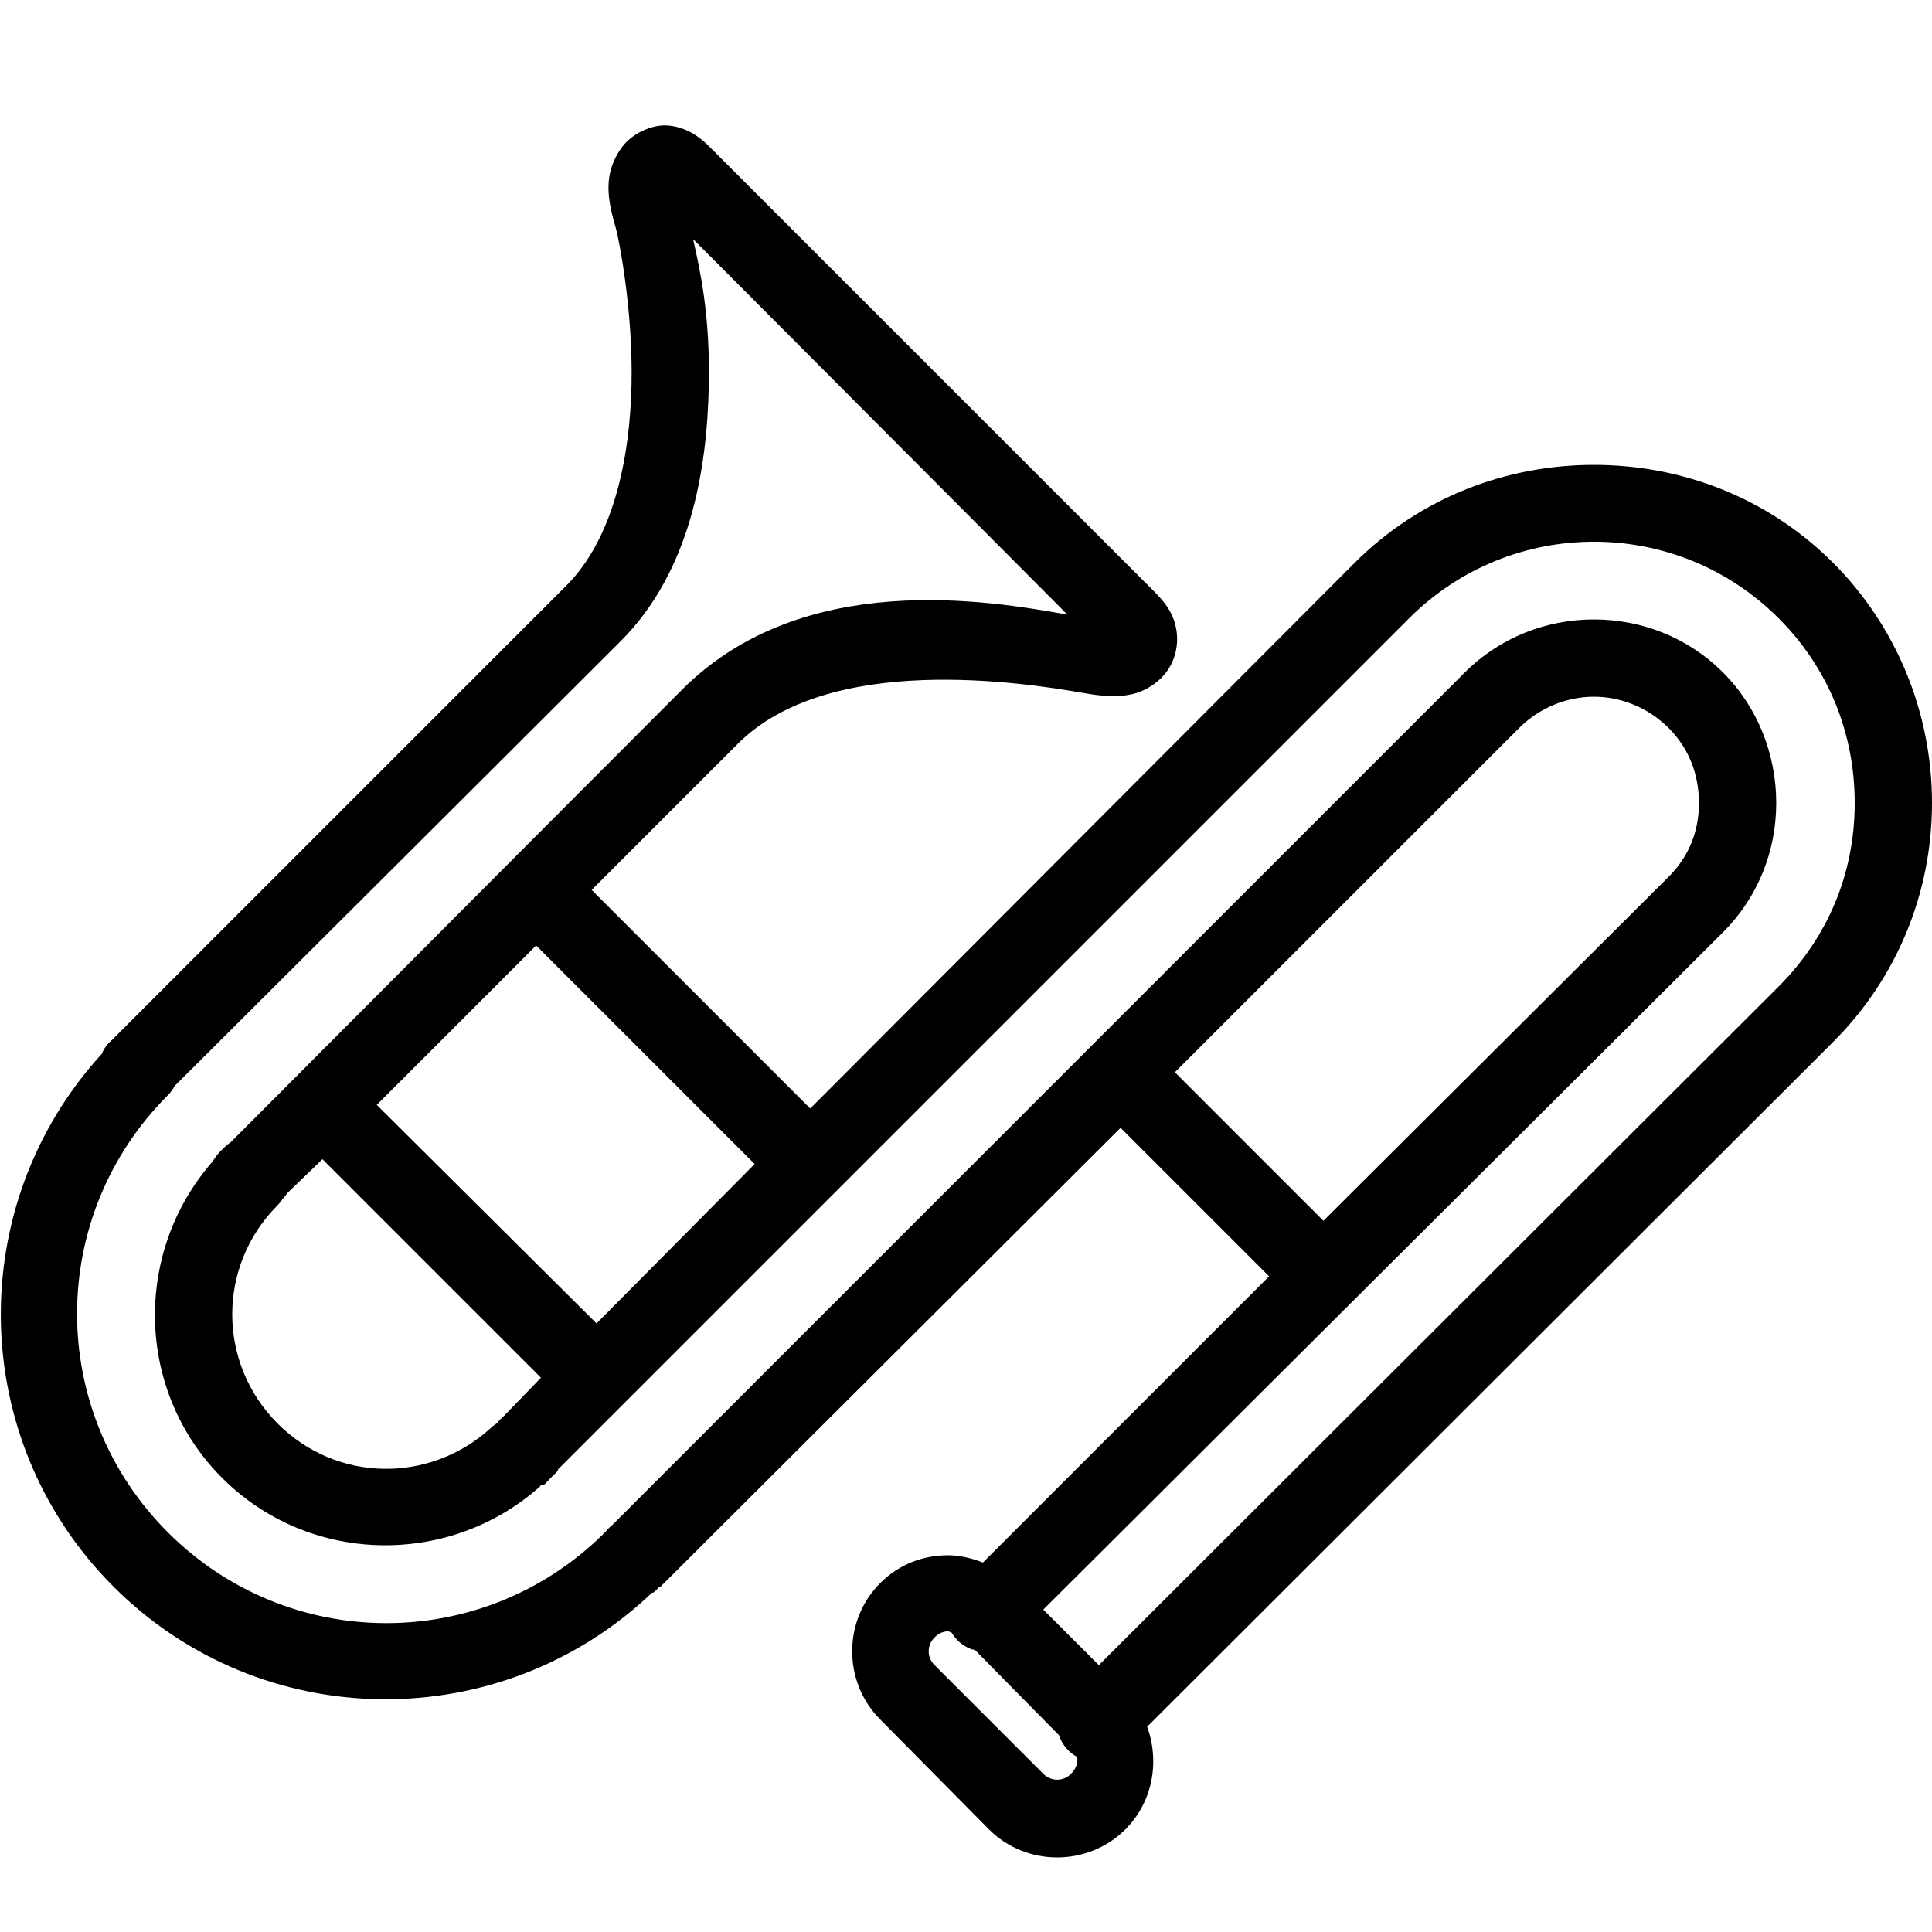 <?xml version="1.0" encoding="UTF-8"?> <svg xmlns="http://www.w3.org/2000/svg" viewBox="0 0 50 50" width="50px" height="50px"> <path d="M 17.312 3.25 C 16.863 3.203 16.34 3.473 16.094 3.812 C 15.602 4.488 15.715 5.145 15.938 5.906 C 16.008 6.145 16.383 7.996 16.344 9.938 C 16.305 11.879 15.867 13.945 14.656 15.156 L 14.531 15.281 C 11.797 18.016 3.473 26.34 2.906 26.906 C 2.801 26.992 2.719 27.098 2.656 27.219 C 2.652 27.223 2.66 27.246 2.656 27.25 C -0.945 31.164 -0.859 37.266 2.938 41.062 C 6.777 44.902 12.965 44.941 16.875 41.219 C 16.879 41.215 16.902 41.223 16.906 41.219 C 16.965 41.172 17.016 41.121 17.062 41.062 C 17.074 41.062 17.082 41.062 17.094 41.062 L 17.219 40.938 L 29 29.188 L 32.844 33.031 L 25.438 40.438 C 25.141 40.324 24.844 40.25 24.531 40.25 C 23.891 40.25 23.266 40.484 22.781 40.969 C 21.812 41.938 21.812 43.531 22.781 44.5 L 25.594 47.344 C 26.562 48.312 28.156 48.312 29.125 47.344 C 29.836 46.633 30.016 45.586 29.688 44.688 L 47.438 26.969 C 49.09 25.32 50 23.113 50 20.781 C 50 18.449 49.086 16.211 47.438 14.562 C 45.734 12.859 43.496 12.031 41.25 12.031 C 39.004 12.031 36.77 12.859 35.062 14.562 L 20.969 28.688 L 15.312 23.031 C 16.66 21.684 18.125 20.219 19.094 19.25 C 21.453 16.887 26.445 17.656 28.062 17.938 C 28.508 18.016 28.898 18.051 29.281 17.969 C 29.664 17.887 30.102 17.613 30.312 17.188 C 30.523 16.762 30.484 16.332 30.375 16.031 C 30.266 15.73 30.07 15.512 29.875 15.312 C 29.453 14.891 18.918 4.355 18.344 3.781 C 18.094 3.531 17.762 3.297 17.312 3.25 Z M 17.938 6.188 C 19.75 8 26.102 14.383 27.625 15.906 C 25.59 15.543 20.781 14.719 17.656 17.844 C 14.652 20.848 7.398 28.133 5.969 29.562 C 5.914 29.598 5.859 29.641 5.812 29.688 C 5.805 29.695 5.758 29.742 5.75 29.75 C 5.727 29.77 5.707 29.789 5.688 29.812 C 5.641 29.859 5.598 29.914 5.562 29.969 C 5.539 30 5.52 30.031 5.5 30.062 C 3.441 32.414 3.508 36.008 5.75 38.25 C 7.98 40.48 11.555 40.562 13.906 38.531 C 13.941 38.504 13.973 38.473 14 38.438 C 14.012 38.426 14.051 38.449 14.062 38.438 C 14.121 38.391 14.172 38.34 14.219 38.281 C 14.23 38.27 14.238 38.262 14.25 38.25 L 14.312 38.188 C 14.359 38.148 14.398 38.109 14.438 38.062 C 14.438 38.051 14.438 38.043 14.438 38.031 L 36.469 16 C 39.113 13.359 43.391 13.359 46.031 16 C 47.312 17.281 48 18.969 48 20.781 C 48 22.594 47.312 24.25 46.031 25.531 L 28.438 43.094 L 27 41.656 L 44.594 24.125 C 45.484 23.238 45.969 22.039 45.969 20.781 C 45.969 19.523 45.484 18.293 44.594 17.406 C 43.676 16.484 42.465 16.031 41.25 16.031 C 40.035 16.031 38.824 16.488 37.906 17.406 L 15.844 39.469 C 15.785 39.516 15.734 39.566 15.688 39.625 L 15.656 39.656 C 15.633 39.676 15.613 39.695 15.594 39.719 C 12.457 42.789 7.457 42.77 4.344 39.656 C 1.211 36.523 1.211 31.477 4.344 28.344 C 4.391 28.297 4.434 28.242 4.469 28.188 C 4.492 28.156 4.512 28.125 4.531 28.094 C 5.379 27.246 13.473 19.184 16.062 16.594 C 17.863 14.793 18.301 12.168 18.344 9.969 C 18.379 8.156 18.125 7.031 17.938 6.188 Z M 41.25 18.031 C 41.949 18.031 42.652 18.309 43.188 18.844 C 43.707 19.363 43.969 20.043 43.969 20.781 C 43.969 21.52 43.707 22.168 43.188 22.688 L 34.25 31.594 L 30.406 27.75 L 39.312 18.844 C 39.848 18.309 40.551 18.031 41.25 18.031 Z M 13.875 24.469 L 19.531 30.125 L 15.438 34.25 L 9.75 28.594 C 10.961 27.387 12.375 25.969 13.875 24.469 Z M 8.344 30 L 14 35.656 L 13.031 36.656 C 12.973 36.703 12.922 36.754 12.875 36.812 L 12.844 36.844 C 12.789 36.879 12.734 36.922 12.688 36.969 C 11.109 38.395 8.711 38.367 7.188 36.844 C 5.617 35.273 5.617 32.758 7.188 31.188 C 7.234 31.141 7.277 31.086 7.312 31.031 C 7.359 30.984 7.402 30.93 7.438 30.875 C 7.73 30.59 8.164 30.18 8.344 30 Z M 24.531 42.219 C 24.562 42.219 24.594 42.242 24.625 42.25 C 24.746 42.453 24.934 42.609 25.156 42.688 L 25.188 42.688 C 25.207 42.699 25.23 42.711 25.25 42.719 L 27.406 44.906 C 27.484 45.145 27.652 45.348 27.875 45.469 C 27.906 45.617 27.844 45.781 27.719 45.906 C 27.516 46.109 27.203 46.109 27 45.906 L 24.188 43.094 C 23.984 42.891 23.984 42.578 24.188 42.375 C 24.289 42.273 24.41 42.219 24.531 42.219 Z"></path> </svg> 